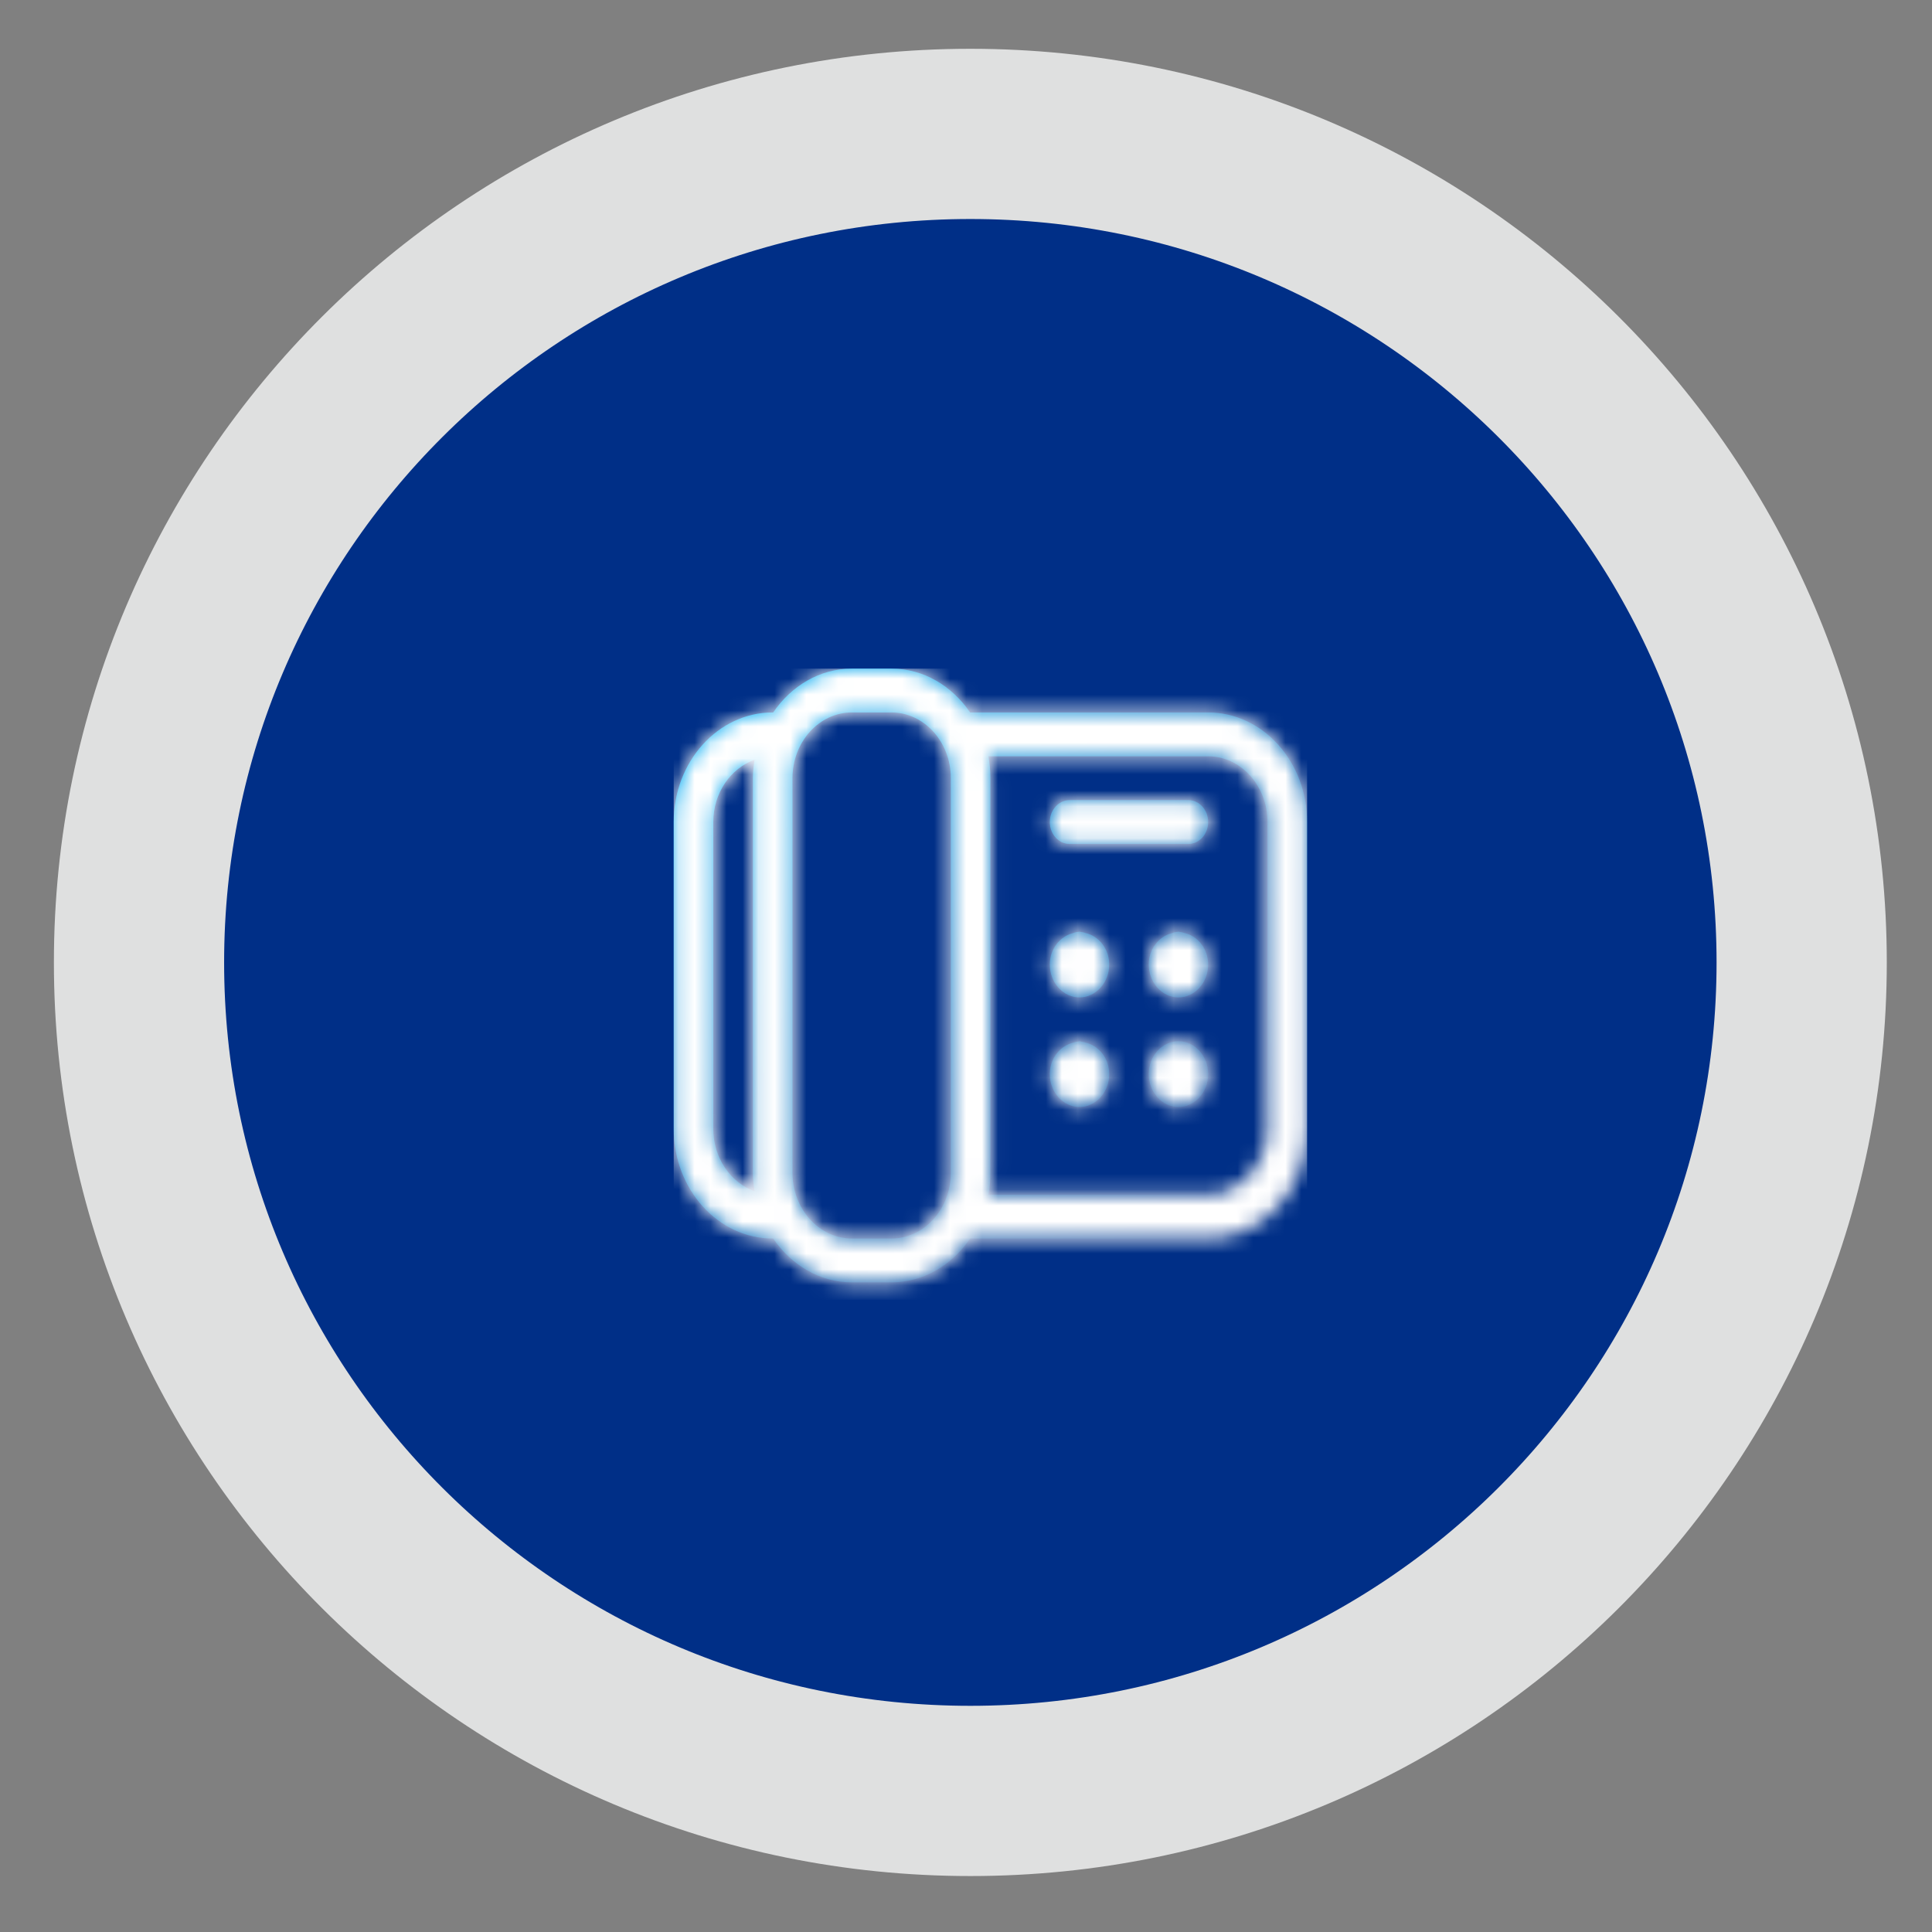 <svg width="121" height="121" viewBox="0 0 121 121" fill="none" xmlns="http://www.w3.org/2000/svg">
<rect x="0" y="0" width="121" height="121" fill="#808080" stroke="none"/>
<path d="M112.838 60.276C112.838 31.618 89.527 8.386 60.772 8.386C32.016 8.386 8.706 31.618 8.706 60.276C8.706 88.934 32.016 112.165 60.772 112.165C89.527 112.165 112.838 88.934 112.838 60.276Z" fill="#002F87"/>
<path fill-rule="evenodd" clip-rule="evenodd" d="M79.384 70.703C79.384 72.973 77.714 74.822 75.665 74.822H61.904C61.986 74.379 62.029 73.919 62.029 73.449V48.739C62.029 48.268 61.986 47.809 61.904 47.366H75.665C77.714 47.366 79.384 49.213 79.384 51.484V70.703ZM59.55 73.449C59.55 75.719 57.882 77.567 55.831 77.567H53.351C51.3 77.567 49.632 75.719 49.632 73.449V48.739C49.632 46.467 51.3 44.62 53.351 44.62H55.831C57.882 44.62 59.55 46.467 59.55 48.739V73.449ZM47.258 74.606C45.764 74.071 44.673 72.534 44.673 70.703V51.484C44.673 49.654 45.764 48.118 47.258 47.582C47.199 47.961 47.153 48.343 47.153 48.739V73.449C47.153 73.844 47.199 74.227 47.258 74.606ZM75.665 44.62H60.758C59.626 42.964 57.847 41.874 55.831 41.874H53.351C51.335 41.874 49.556 42.964 48.424 44.62H48.392C44.974 44.62 42.194 47.699 42.194 51.484V70.703C42.194 74.487 44.974 77.567 48.392 77.567H48.424C49.558 79.224 51.335 80.313 53.351 80.313H55.831C57.847 80.313 59.624 79.224 60.758 77.567H75.665C79.081 77.567 81.863 74.487 81.863 70.703V51.484C81.863 47.699 79.081 44.62 75.665 44.62ZM74.427 50.111H66.988C66.304 50.111 65.749 50.726 65.749 51.484C65.749 52.242 66.304 52.857 66.988 52.857H74.427C75.111 52.857 75.666 52.242 75.666 51.484C75.666 50.726 75.111 50.111 74.427 50.111ZM73.807 61.094H73.803C73.888 61.094 73.967 61.057 74.048 61.039C73.975 61.074 73.893 61.094 73.807 61.094ZM74.177 58.43C74.088 58.399 73.997 58.379 73.903 58.37C73.87 58.368 73.841 58.348 73.807 58.348C73.787 58.348 73.77 58.359 73.751 58.361C73.632 58.366 73.513 58.392 73.4 58.44C72.577 58.652 71.947 59.432 71.947 60.407C71.947 61.542 72.782 62.467 73.807 62.467C74.832 62.467 75.666 61.542 75.666 60.407C75.666 59.417 75.018 58.626 74.177 58.43ZM73.807 67.958H73.802C73.889 67.956 73.972 67.919 74.055 67.899C73.979 67.936 73.896 67.958 73.807 67.958ZM73.807 65.212C72.782 65.212 71.947 66.136 71.947 67.271C71.947 68.406 72.782 69.33 73.807 69.33C74.832 69.33 75.666 68.406 75.666 67.271C75.666 66.136 74.832 65.212 73.807 65.212ZM67.608 61.094C67.519 61.094 67.436 61.072 67.362 61.035C67.445 61.055 67.525 61.094 67.611 61.094H67.608ZM67.978 58.43C67.889 58.399 67.798 58.379 67.704 58.37C67.671 58.368 67.643 58.348 67.608 58.348C67.588 58.348 67.572 58.359 67.552 58.361C67.433 58.366 67.314 58.392 67.202 58.44C66.378 58.652 65.749 59.432 65.749 60.407C65.749 61.542 66.583 62.467 67.608 62.467C68.633 62.467 69.468 61.542 69.468 60.407C69.468 59.417 68.82 58.626 67.978 58.43ZM67.608 67.958C67.519 67.958 67.436 67.936 67.36 67.899C67.445 67.919 67.525 67.956 67.613 67.958H67.608ZM67.962 65.291C67.891 65.267 67.82 65.251 67.744 65.243C67.697 65.24 67.656 65.212 67.608 65.212C67.578 65.212 67.555 65.23 67.525 65.23C67.421 65.238 67.319 65.263 67.221 65.3C66.388 65.501 65.749 66.288 65.749 67.271C65.749 68.406 66.583 69.33 67.608 69.33C68.633 69.33 69.468 68.406 69.468 67.271C69.468 66.275 68.813 65.479 67.962 65.291Z" fill="url(#paint0_linear_57657_1304)"/>
<mask id="mask0_57657_1304" style="mask-type:luminance" maskUnits="userSpaceOnUse" x="42" y="41" width="40" height="40">
<path fill-rule="evenodd" clip-rule="evenodd" d="M79.384 70.703C79.384 72.973 77.714 74.822 75.665 74.822H61.904C61.986 74.379 62.029 73.919 62.029 73.449V48.739C62.029 48.268 61.986 47.809 61.904 47.366H75.665C77.714 47.366 79.384 49.213 79.384 51.484V70.703ZM59.55 73.449C59.55 75.719 57.882 77.567 55.831 77.567H53.351C51.3 77.567 49.632 75.719 49.632 73.449V48.739C49.632 46.467 51.3 44.62 53.351 44.62H55.831C57.882 44.62 59.55 46.467 59.55 48.739V73.449ZM47.258 74.606C45.764 74.071 44.673 72.534 44.673 70.703V51.484C44.673 49.654 45.764 48.118 47.258 47.582C47.199 47.961 47.153 48.343 47.153 48.739V73.449C47.153 73.844 47.199 74.227 47.258 74.606ZM75.665 44.62H60.758C59.626 42.964 57.847 41.874 55.831 41.874H53.351C51.335 41.874 49.556 42.964 48.424 44.62H48.392C44.974 44.62 42.194 47.699 42.194 51.484V70.703C42.194 74.487 44.974 77.567 48.392 77.567H48.424C49.558 79.224 51.335 80.313 53.351 80.313H55.831C57.847 80.313 59.624 79.224 60.758 77.567H75.665C79.081 77.567 81.863 74.487 81.863 70.703V51.484C81.863 47.699 79.081 44.62 75.665 44.62ZM74.427 50.111H66.988C66.304 50.111 65.749 50.726 65.749 51.484C65.749 52.242 66.304 52.857 66.988 52.857H74.427C75.111 52.857 75.666 52.242 75.666 51.484C75.666 50.726 75.111 50.111 74.427 50.111ZM73.807 61.094H73.803C73.888 61.094 73.967 61.057 74.048 61.039C73.975 61.074 73.893 61.094 73.807 61.094ZM74.177 58.43C74.088 58.399 73.997 58.379 73.903 58.37C73.87 58.368 73.841 58.348 73.807 58.348C73.787 58.348 73.77 58.359 73.751 58.361C73.632 58.366 73.513 58.392 73.4 58.44C72.577 58.652 71.947 59.432 71.947 60.407C71.947 61.542 72.782 62.467 73.807 62.467C74.832 62.467 75.666 61.542 75.666 60.407C75.666 59.417 75.018 58.626 74.177 58.43ZM73.807 67.958H73.802C73.889 67.956 73.972 67.919 74.055 67.899C73.979 67.936 73.896 67.958 73.807 67.958ZM73.807 65.212C72.782 65.212 71.947 66.136 71.947 67.271C71.947 68.406 72.782 69.33 73.807 69.33C74.832 69.33 75.666 68.406 75.666 67.271C75.666 66.136 74.832 65.212 73.807 65.212ZM67.608 61.094C67.519 61.094 67.436 61.072 67.362 61.035C67.445 61.055 67.525 61.094 67.611 61.094H67.608ZM67.978 58.43C67.889 58.399 67.798 58.379 67.704 58.37C67.671 58.368 67.643 58.348 67.608 58.348C67.588 58.348 67.572 58.359 67.552 58.361C67.433 58.366 67.314 58.392 67.202 58.44C66.378 58.652 65.749 59.432 65.749 60.407C65.749 61.542 66.583 62.467 67.608 62.467C68.633 62.467 69.468 61.542 69.468 60.407C69.468 59.417 68.82 58.626 67.978 58.43ZM67.608 67.958C67.519 67.958 67.436 67.936 67.36 67.899C67.445 67.919 67.525 67.956 67.613 67.958H67.608ZM67.962 65.291C67.891 65.267 67.82 65.251 67.744 65.243C67.697 65.24 67.656 65.212 67.608 65.212C67.578 65.212 67.555 65.23 67.525 65.23C67.421 65.238 67.319 65.263 67.221 65.3C66.388 65.501 65.749 66.288 65.749 67.271C65.749 68.406 66.583 69.33 67.608 69.33C68.633 69.33 69.468 68.406 69.468 67.271C69.468 66.275 68.813 65.479 67.962 65.291Z" fill="white"/>
</mask>
<g mask="url(#mask0_57657_1304)">
<path d="M81.863 41.874H42.194V81.409H81.863V41.874Z" fill="white"/>
</g>
<path d="M112.838 60.276C112.838 31.618 89.527 8.386 60.772 8.386C32.016 8.386 8.706 31.618 8.706 60.276C8.706 88.934 32.016 112.165 60.772 112.165C89.527 112.165 112.838 88.934 112.838 60.276Z" stroke="#DFE0E0" stroke-width="10.661"/>
<defs>
<linearGradient id="paint0_linear_57657_1304" x1="30.063" y1="60.087" x2="59.761" y2="93.097" gradientUnits="userSpaceOnUse">
<stop stop-color="#00AAF4"/>
<stop offset="1" stop-color="#022F87"/>
</linearGradient>
</defs>
</svg>
